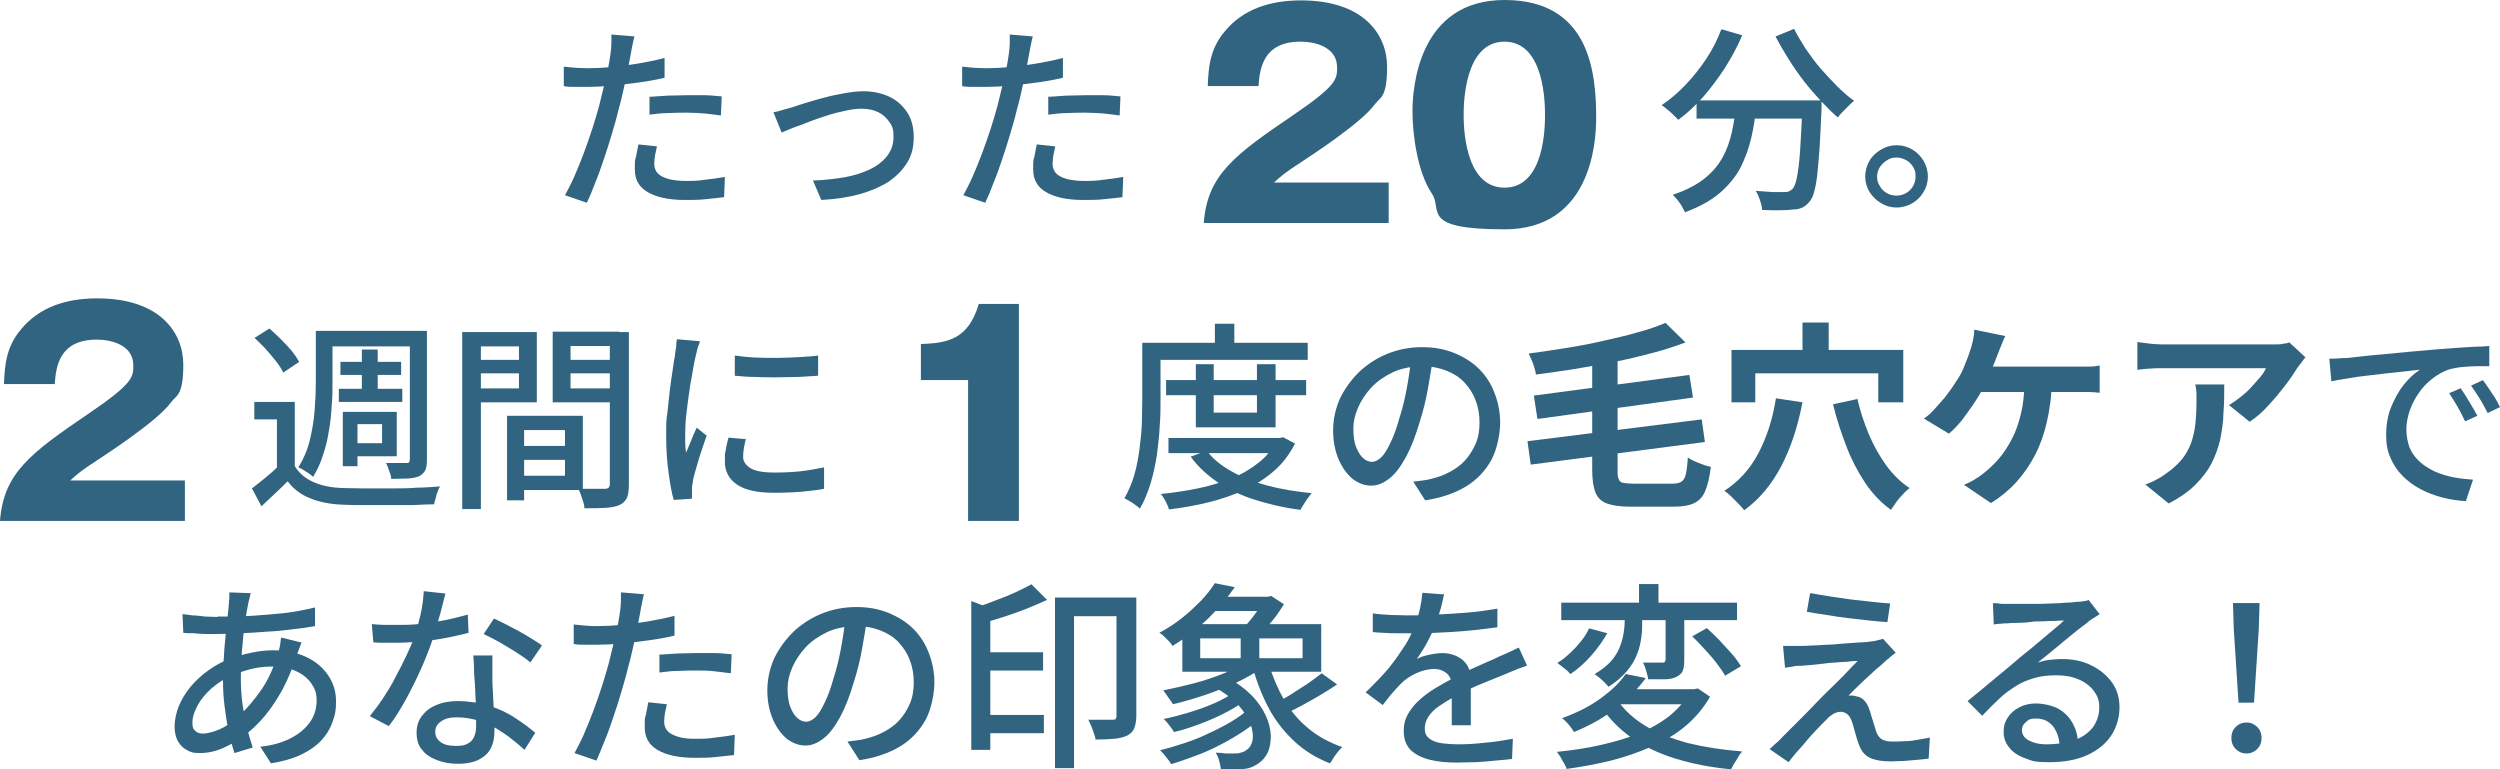 <?xml version="1.0" encoding="UTF-8"?>
<svg id="uuid-02e5dc7d-c92b-4371-be82-b2b6d2fe91fe" data-name="レイヤー 1" xmlns="http://www.w3.org/2000/svg" xmlns:xlink="http://www.w3.org/1999/xlink" viewBox="0 0 630.1 193.9" width="630.1" height="193.9">
  <defs>
    <style>
      .uuid-d7453e45-3bce-4052-9c96-ff27ddde5572 {
        filter: url(#uuid-4380f5a2-3deb-4968-bc46-e2c66252b51a);
      }

      .uuid-259ce882-95b4-4a27-9adb-8806d88144ea {
        fill: #306480;
      }
    </style>
    <filter id="uuid-4380f5a2-3deb-4968-bc46-e2c66252b51a" data-name="drop-shadow-1" x="-15.1" y="-15.1" width="660.2" height="224.2" filterUnits="userSpaceOnUse">
      <feOffset dx="0" dy="0"/>
      <feGaussianBlur result="uuid-9335e4aa-5952-42d7-a3a0-67b197276d5d" stdDeviation="5"/>
      <feFlood flood-color="#fff" flood-opacity="1"/>
      <feComposite in2="uuid-9335e4aa-5952-42d7-a3a0-67b197276d5d" operator="in"/>
      <feComposite in="SourceGraphic"/>
    </filter>
  </defs>
  <g class="uuid-d7453e45-3bce-4052-9c96-ff27ddde5572">
    <path class="uuid-259ce882-95b4-4a27-9adb-8806d88144ea" d="M148,17.2c1.9,0,4-.1,6.2-.3,2.2-.2,4.4-.5,6.7-.9,2.3-.4,4.4-.8,6.6-1.4v5c-2.1.5-4.3.9-6.6,1.2-2.3.3-4.6.6-6.8.8-2.2.2-4.2.3-6.1.3s-2.2,0-3.1,0c-1,0-1.9,0-2.8-.2v-4.9c1.1.1,2.2.2,3.2.3,1,0,1.9.1,2.8.1ZM159.9,9.2c-.2.6-.3,1.3-.5,2.2-.2.9-.3,1.6-.4,2.1-.2,1.2-.5,2.6-.8,4.2-.3,1.6-.7,3.3-1.1,5.1-.4,1.8-.8,3.5-1.3,5.2-.4,1.8-1,3.7-1.6,5.8-.6,2.1-1.3,4.2-2,6.3-.7,2.1-1.4,4.1-2.2,6-.7,1.9-1.4,3.6-2.1,5l-5.5-1.9c.7-1.3,1.5-2.8,2.3-4.6.8-1.8,1.6-3.8,2.4-5.9.8-2.1,1.5-4.2,2.2-6.3.7-2.1,1.2-4,1.7-5.7.3-1.2.6-2.4.9-3.7.3-1.3.6-2.5.9-3.7.3-1.2.5-2.3.7-3.4.2-1.1.3-1.9.4-2.6.1-.8.2-1.6.2-2.5,0-.8,0-1.5,0-2.1l6,.5ZM165.6,36.8c-.2.8-.3,1.5-.5,2.3-.1.8-.2,1.4-.2,2.1s.1,1.1.3,1.6c.2.5.6,1,1.2,1.4s1.3.7,2.4,1c1,.2,2.3.4,3.9.4s3.3,0,5-.3c1.7-.2,3.4-.4,5-.7l-.2,5.1c-1.4.2-2.9.3-4.6.5-1.7.2-3.4.2-5.3.2-4.1,0-7.2-.7-9.4-2s-3.2-3.2-3.2-5.7,0-2.1.3-3.2c.2-1.1.4-2.1.6-3.1l4.7.5ZM163.8,24.4c1.4-.1,2.9-.2,4.5-.3,1.6,0,3.3-.1,4.9-.1s3,0,4.4,0c1.5,0,2.9.2,4.3.3l-.2,4.8c-1.3-.2-2.6-.3-4.1-.5-1.5-.1-2.9-.2-4.4-.2s-3.2,0-4.8.1c-1.6,0-3.1.2-4.7.4v-4.7Z"/>
    <path class="uuid-259ce882-95b4-4a27-9adb-8806d88144ea" d="M194.9,28.3c.7-.1,1.5-.3,2.4-.6.9-.2,1.7-.5,2.5-.7.9-.3,2-.7,3.4-1.1,1.4-.4,2.9-.9,4.6-1.3,1.7-.5,3.4-.8,5-1.1,1.7-.3,3.3-.5,4.8-.5,2.5,0,4.7.5,6.6,1.4,1.9.9,3.4,2.3,4.5,4,1.1,1.7,1.6,3.8,1.6,6.2s-.5,4.5-1.6,6.3c-1.1,1.8-2.6,3.4-4.6,4.8-2,1.3-4.5,2.4-7.3,3.2-2.9.8-6.1,1.3-9.8,1.5l-2.1-4.9c2.8-.1,5.4-.4,7.8-.8,2.4-.4,4.6-1.1,6.5-2,1.9-.9,3.3-2,4.4-3.4,1.1-1.4,1.6-3,1.6-4.9s-.3-2.6-1-3.6c-.7-1-1.6-1.9-2.8-2.5s-2.6-.9-4.2-.9-2.6.2-4.1.5-3.1.7-4.6,1.2c-1.6.5-3.1,1-4.6,1.6-1.5.6-2.8,1.1-4,1.5-1.2.5-2.2.9-2.9,1.2l-2.1-5.2Z"/>
    <path class="uuid-259ce882-95b4-4a27-9adb-8806d88144ea" d="M248.4,17.2c1.9,0,4-.1,6.2-.3,2.2-.2,4.4-.5,6.7-.9,2.3-.4,4.4-.8,6.6-1.4v5c-2.1.5-4.3.9-6.6,1.2-2.3.3-4.6.6-6.8.8-2.2.2-4.2.3-6.1.3s-2.2,0-3.1,0c-1,0-1.9,0-2.8-.2v-4.9c1.1.1,2.2.2,3.2.3,1,0,1.9.1,2.8.1ZM260.3,9.2c-.2.6-.3,1.3-.5,2.2-.2.9-.3,1.6-.4,2.1-.2,1.2-.5,2.6-.8,4.2-.3,1.6-.7,3.3-1.1,5.1-.4,1.8-.8,3.5-1.3,5.2-.4,1.8-1,3.7-1.6,5.8-.6,2.1-1.3,4.2-2,6.3-.7,2.1-1.4,4.1-2.2,6-.7,1.9-1.4,3.6-2.1,5l-5.5-1.9c.7-1.3,1.5-2.8,2.3-4.6.8-1.8,1.6-3.8,2.4-5.9.8-2.1,1.5-4.2,2.2-6.3.7-2.1,1.2-4,1.7-5.7.3-1.2.6-2.4.9-3.7.3-1.3.6-2.5.9-3.7.3-1.2.5-2.3.7-3.4.2-1.1.3-1.9.4-2.6.1-.8.2-1.6.2-2.5,0-.8,0-1.5,0-2.1l6,.5ZM266,36.8c-.2.8-.3,1.5-.5,2.3-.1.8-.2,1.4-.2,2.1s.1,1.1.3,1.6c.2.5.6,1,1.2,1.4s1.3.7,2.4,1c1,.2,2.3.4,3.9.4s3.3,0,5-.3c1.7-.2,3.4-.4,5-.7l-.2,5.1c-1.4.2-2.9.3-4.6.5-1.7.2-3.4.2-5.3.2-4.1,0-7.2-.7-9.4-2s-3.2-3.2-3.2-5.7,0-2.1.3-3.2c.2-1.1.4-2.1.6-3.1l4.7.5ZM264.3,24.4c1.4-.1,2.9-.2,4.5-.3,1.6,0,3.3-.1,4.9-.1s3,0,4.4,0c1.5,0,2.9.2,4.3.3l-.2,4.8c-1.3-.2-2.6-.3-4.1-.5-1.5-.1-2.9-.2-4.4-.2s-3.2,0-4.8.1c-1.6,0-3.1.2-4.7.4v-4.7Z"/>
    <path class="uuid-259ce882-95b4-4a27-9adb-8806d88144ea" d="M350,56.2h-46.6c.9-12.1,7.7-17.1,22.4-27.1,11.2-7.6,11.2-9.2,11.2-12.1,0-5.2-5.6-6.5-9.2-6.5-9.4,0-10.3,6.7-10.6,11.2h-12.8c.2-4.4.4-9.2,4.3-13.8,4.6-5.6,11.4-7.8,19.2-7.8,15.9,0,21.7,8.7,21.7,16.7s-1.8,7.7-3.1,9.5c-3.5,4.9-17.6,13.9-18.3,14.4-4.5,2.9-5.2,3.6-7.1,5.3h28.9v10.3Z"/>
    <path class="uuid-259ce882-95b4-4a27-9adb-8806d88144ea" d="M402.3,29.8c0,6.7-1.6,28-23.1,28s-15.5-4.9-18.3-9c-3.6-5.3-4.9-14.8-4.9-20.8s1.6-28,23.2-28,23.1,18.5,23.1,29.8ZM368.9,28.9c0,2.3,0,18.4,10.3,18.4s10.2-16,10.2-18.4,0-18.4-10.2-18.4-10.3,15.9-10.3,18.4Z"/>
    <path class="uuid-259ce882-95b4-4a27-9adb-8806d88144ea" d="M434,7.4l5.1,1.5c-1.2,2.9-2.7,5.6-4.4,8.3-1.7,2.6-3.5,5-5.5,7.3-2,2.2-4,4.1-6.2,5.7-.3-.3-.7-.7-1.2-1.2-.5-.5-1-1-1.6-1.4-.5-.5-1-.8-1.4-1.1,2.1-1.4,4.1-3.1,6-5.1s3.6-4.1,5.2-6.5,2.8-4.8,3.8-7.4ZM437.5,26.6h5.2c-.3,2.8-.7,5.5-1.3,8.1-.6,2.6-1.5,5.1-2.7,7.5-1.2,2.3-3,4.5-5.2,6.4-2.2,1.9-5.1,3.5-8.8,4.9-.2-.4-.5-.9-.8-1.5-.3-.5-.7-1.1-1.1-1.6-.4-.5-.8-.9-1.2-1.3,3.3-1.1,6-2.5,8-4.1,2-1.6,3.5-3.4,4.6-5.4,1.1-2,1.8-4.1,2.3-6.3.5-2.2.8-4.5,1-6.8ZM427.6,25.3h28v4.6h-28v-4.6ZM454.1,25.3h5c0,.6,0,1,0,1.4s0,.6,0,.8c-.2,3.8-.3,7.1-.5,9.9-.2,2.7-.4,5-.6,6.8-.2,1.8-.5,3.2-.8,4.3-.3,1.1-.7,1.8-1.1,2.3-.6.7-1.2,1.2-1.8,1.5-.7.3-1.4.5-2.4.5-.8.1-2,.2-3.4.2s-2.9,0-4.4-.1c0-.7-.2-1.5-.5-2.4-.3-.9-.6-1.7-1.1-2.4,1.5.1,3,.2,4.3.3,1.3,0,2.3,0,2.9,0s.9,0,1.2-.2c.3-.1.6-.3.9-.6.4-.4.8-1.4,1.1-2.9.3-1.5.6-3.8.8-6.8.2-3,.4-6.9.6-11.7v-.9ZM452.2,7.3c.8,1.6,1.8,3.3,2.9,5,1.2,1.7,2.4,3.4,3.8,5,1.4,1.6,2.8,3.1,4.2,4.5,1.4,1.4,2.8,2.6,4.2,3.6-.4.3-.9.8-1.4,1.3-.5.5-1,1-1.5,1.5-.5.5-.9,1-1.2,1.4-1.4-1.2-2.8-2.6-4.2-4.1-1.5-1.6-2.9-3.2-4.3-5s-2.7-3.7-3.9-5.6c-1.2-1.9-2.3-3.8-3.3-5.7l4.6-1.9Z"/>
    <path class="uuid-259ce882-95b4-4a27-9adb-8806d88144ea" d="M478,36.6c1.5,0,2.8.4,4,1.1,1.2.7,2.1,1.7,2.8,2.8.7,1.2,1.1,2.5,1.1,4s-.4,2.8-1.1,3.9c-.7,1.2-1.6,2.1-2.8,2.8-1.2.7-2.5,1.1-4,1.1s-2.8-.4-3.9-1.1c-1.2-.7-2.1-1.6-2.9-2.8-.7-1.2-1.1-2.5-1.1-3.9s.4-2.8,1.1-4c.7-1.2,1.7-2.1,2.9-2.8,1.2-.7,2.5-1.1,3.9-1.1ZM478,49.3c1.3,0,2.5-.5,3.4-1.4.9-.9,1.4-2.1,1.4-3.4s-.2-1.7-.6-2.4c-.4-.7-1-1.3-1.7-1.7-.7-.4-1.6-.7-2.5-.7s-1.7.2-2.4.7c-.7.4-1.3,1-1.8,1.7-.4.7-.7,1.5-.7,2.4s.2,1.7.7,2.4c.4.8,1,1.3,1.8,1.8.7.4,1.5.6,2.4.6Z"/>
    <path class="uuid-259ce882-95b4-4a27-9adb-8806d88144ea" d="M46.6,131.3H0c.9-12.1,7.7-17.1,22.4-27.1,11.2-7.6,11.2-9.2,11.2-12.1,0-5.2-5.6-6.5-9.2-6.5-9.4,0-10.3,6.7-10.6,11.2H1c.2-4.4.4-9.2,4.3-13.8,4.6-5.6,11.4-7.8,19.2-7.8,15.9,0,21.7,8.7,21.7,16.7s-1.8,7.7-3.1,9.5c-3.5,4.9-17.6,13.9-18.3,14.4-4.5,2.9-5.2,3.6-7.1,5.3h28.9v10.3Z"/>
    <path class="uuid-259ce882-95b4-4a27-9adb-8806d88144ea" d="M74.3,117.5c1.1,1.8,2.7,3.1,4.7,4,2,.9,4.4,1.4,7.3,1.5,1.5,0,3.3.1,5.4.1,2.1,0,4.3,0,6.7,0,2.3,0,4.6,0,6.8-.2,2.2,0,4.1-.2,5.7-.3-.2.3-.4.8-.6,1.3-.2.5-.4,1.1-.5,1.7-.2.6-.3,1.1-.4,1.5-1.5,0-3.3.1-5.3.2-2,0-4.1,0-6.3,0-2.2,0-4.2,0-6.2,0-2,0-3.7,0-5.2-.1-3.2-.1-6-.7-8.2-1.6-2.3-.9-4.2-2.3-5.7-4.3-1,1-2.1,2.1-3.2,3.1s-2.2,2.1-3.4,3.2l-2.4-4.5c1-.8,2.2-1.7,3.4-2.7,1.2-1,2.4-2,3.4-3.1h4ZM64.1,85.2l3.8-2.4c.9.8,1.9,1.7,2.9,2.7,1,1,1.9,2,2.7,2.9.8,1,1.4,1.9,1.9,2.8l-4,2.7c-.4-.8-1-1.8-1.8-2.8-.8-1-1.6-2-2.6-3.1s-1.9-1.9-2.8-2.8ZM74.3,101.3v18.1h-4.5v-13.7h-5.7v-4.4h10.2ZM79.5,83.4h4.3v13c0,1.8,0,3.7-.2,5.8-.1,2.1-.3,4.2-.7,6.3-.3,2.1-.8,4.2-1.5,6.2-.6,2-1.5,3.9-2.5,5.5-.3-.3-.6-.6-1.1-.9-.5-.3-.9-.6-1.4-.9-.5-.3-.9-.5-1.2-.6,1.3-2.1,2.3-4.4,2.9-6.9.6-2.5,1-5,1.2-7.5.2-2.5.3-4.9.3-7v-13ZM82.1,83.4h23.2v3.9h-23.2v-3.9ZM85.4,98h16v3.3h-16v-3.3ZM85.8,91.2h15.3v3.3h-15.3v-3.3ZM86.4,103.8h3.7v13.7h-3.7v-13.7ZM88.3,103.8h11.7v11.2h-11.7v-3.3h8v-4.8h-8v-3.2ZM91.2,88.1h4v11.8h-4v-11.8ZM103.2,83.4h4.4v32.5c0,1.1-.1,2-.4,2.6-.3.6-.8,1.1-1.5,1.5-.7.3-1.6.5-2.8.6-1.2,0-2.6.1-4.3.1,0-.6-.2-1.2-.5-2-.3-.8-.5-1.5-.8-2,1.1,0,2.2,0,3.2,0,1,0,1.6,0,1.9,0,.3,0,.6,0,.7-.2.1-.1.2-.4.2-.7v-32.4Z"/>
    <path class="uuid-259ce882-95b4-4a27-9adb-8806d88144ea" d="M116.5,83.7h4.7v44.6h-4.7v-44.6ZM118.9,90.7h13.4v3.4h-13.4v-3.4ZM119.3,83.7h16v17.7h-16v-3.5h11.5v-10.6h-11.5v-3.5ZM127.8,104.8h4.3v21.3h-4.3v-21.3ZM129.8,104.8h17.1v18.7h-17.1v-3.6h12.6v-11.5h-12.6v-3.6ZM130,112.4h14.6v3.5h-14.6v-3.5ZM156.1,83.7v3.5h-12.3v10.7h12.3v3.5h-16.8v-17.8h16.8ZM142.1,90.7h13.5v3.4h-13.5v-3.4ZM153.7,83.7h4.8v38.6c0,1.4-.2,2.5-.5,3.2-.4.8-1,1.4-1.9,1.8-.9.4-2.1.6-3.5.7s-3.2.1-5.3.1c0-.5-.1-1-.3-1.6-.2-.6-.4-1.2-.6-1.8-.2-.6-.4-1.1-.7-1.5.9,0,1.9,0,2.8,0h4c.4,0,.7-.1.9-.3s.3-.5.3-.9v-38.6Z"/>
    <path class="uuid-259ce882-95b4-4a27-9adb-8806d88144ea" d="M176.4,86c0,.3-.2.7-.4,1.2-.2.5-.3,1-.4,1.5-.1.5-.2.9-.3,1.2-.2.8-.4,1.8-.6,3-.2,1.2-.4,2.5-.7,3.9-.2,1.4-.4,2.8-.6,4.2-.2,1.4-.3,2.8-.5,4.1-.1,1.3-.2,2.6-.2,3.7s0,1.7,0,2.6c0,.9.1,1.8.2,2.7.3-.7.6-1.4.9-2.1.3-.8.6-1.5.9-2.2.3-.7.6-1.4.9-2l2.5,2c-.4,1.2-.9,2.6-1.4,4.1-.5,1.5-.9,2.9-1.3,4.3-.4,1.4-.7,2.5-.8,3.3,0,.3-.1.7-.2,1.2,0,.5,0,.8,0,1.1,0,.2,0,.5,0,.9,0,.4,0,.7,0,1l-4.6.3c-.5-1.7-.9-4-1.3-6.9-.4-2.8-.6-6-.6-9.3s0-3.8.3-5.7c.2-1.9.4-3.8.6-5.6.2-1.8.5-3.5.7-5s.4-2.8.6-3.8c0-.6.2-1.3.3-2.1,0-.7.1-1.4.2-2.1l5.6.5ZM188,110.5c-.2.9-.4,1.7-.5,2.4-.1.7-.2,1.4-.2,2.1s.1,1.1.4,1.6c.3.5.7.9,1.3,1.3.6.4,1.4.7,2.4.9,1,.2,2.3.3,3.8.3,2.3,0,4.4-.1,6.4-.3,2-.2,4-.6,6.1-1v5.4c-1.5.3-3.3.5-5.4.7-2.1.2-4.5.3-7.2.3-4.3,0-7.4-.7-9.4-2.1s-3-3.3-3-5.7,0-1.8.2-2.8c.1-1,.4-2.1.7-3.3l4.5.4ZM185.1,89.6c1.5.2,3.1.4,5,.5,1.9.1,3.8.1,5.7.1,2,0,3.9-.1,5.7-.2s3.4-.2,4.7-.4v5.1c-1.4.1-3.1.2-4.9.3-1.8,0-3.7.1-5.6.1s-3.8,0-5.6-.1c-1.8,0-3.5-.2-4.9-.3v-5.1Z"/>
    <path class="uuid-259ce882-95b4-4a27-9adb-8806d88144ea" d="M244,95.8h-11.9v-9.1c7.1-.2,12-1.4,14.6-10.1h10.1v54.7h-12.8v-35.5Z"/>
    <path class="uuid-259ce882-95b4-4a27-9adb-8806d88144ea" d="M287.9,86.4h4.6v14.4c0,2,0,4.2-.2,6.5-.1,2.4-.4,4.8-.7,7.3-.4,2.5-.9,4.9-1.6,7.2-.7,2.3-1.6,4.5-2.7,6.4-.3-.3-.6-.6-1.1-.9-.5-.4-1-.7-1.5-1-.5-.3-.9-.5-1.3-.7,1-1.8,1.9-3.8,2.5-5.9.6-2.1,1-4.3,1.3-6.5.3-2.2.5-4.4.6-6.6,0-2.1.1-4.1.1-5.9v-14.4ZM290.2,86.4h39.4v4.3h-39.4v-4.3ZM321.5,110.4h1l.9-.2,3,1.6c-1.4,2.7-3.1,5-5.3,6.9-2.2,1.9-4.7,3.5-7.5,4.8-2.8,1.3-5.8,2.3-9,3.1-3.2.8-6.6,1.4-10,1.8-.1-.6-.4-1.2-.8-2-.4-.8-.8-1.4-1.2-1.9,3.2-.3,6.3-.8,9.3-1.4,3-.6,5.8-1.5,8.4-2.5s4.9-2.4,6.8-3.9c2-1.5,3.5-3.4,4.5-5.5v-.7ZM293.9,95.8h35.3v3.8h-35.3v-3.8ZM294.5,110.4h28.3v3.8h-28.3v-3.8ZM304.1,113.5c1.5,2.1,3.6,3.8,6.3,5.3,2.6,1.5,5.7,2.7,9.1,3.6,3.4.9,7.1,1.5,11.1,1.9-.3.3-.6.8-1,1.3-.4.5-.7,1-1,1.5s-.6.9-.8,1.4c-4.1-.5-7.9-1.4-11.4-2.5s-6.7-2.6-9.4-4.4-5.1-4-6.9-6.5l4.1-1.5ZM301.4,91.8h4.5v12.2h10.9v-12.2h4.7v15.9h-20.1v-15.9ZM306.2,81.6h4.9v7.2h-4.9v-7.2Z"/>
    <path class="uuid-259ce882-95b4-4a27-9adb-8806d88144ea" d="M361.2,89.7c-.3,2.6-.8,5.3-1.3,8.2s-1.2,5.7-2.1,8.5c-1,3.4-2.1,6.3-3.4,8.7s-2.6,4.2-4.1,5.4-3,1.9-4.7,1.9-3.2-.6-4.7-1.7c-1.4-1.2-2.6-2.8-3.5-4.9-.9-2.1-1.4-4.5-1.4-7.3s.6-5.5,1.7-8c1.2-2.5,2.8-4.7,4.8-6.7,2-1.9,4.4-3.5,7.1-4.6s5.6-1.7,8.8-1.7,5.7.5,8.2,1.5c2.4,1,4.5,2.3,6.2,4,1.7,1.7,3,3.7,3.9,6.1.9,2.3,1.4,4.8,1.4,7.4s-.7,6.6-2.2,9.4c-1.5,2.7-3.6,5-6.4,6.7-2.8,1.7-6.3,2.9-10.3,3.5l-3-4.7c.9-.1,1.7-.2,2.4-.3.7-.1,1.4-.2,2.1-.4,1.6-.4,3.1-.9,4.6-1.7,1.5-.8,2.8-1.7,3.9-2.9,1.1-1.2,2-2.6,2.7-4.2.7-1.6,1-3.4,1-5.4s-.3-3.9-1-5.6c-.6-1.7-1.6-3.2-2.8-4.5-1.2-1.3-2.8-2.3-4.6-3-1.8-.7-3.8-1.1-6.1-1.1s-5.2.5-7.3,1.5c-2.1,1-4,2.3-5.4,3.8-1.5,1.6-2.6,3.3-3.4,5.1-.8,1.8-1.2,3.6-1.2,5.3s.2,3.5.7,4.7,1.1,2.2,1.8,2.8,1.4.9,2.2.9,1.5-.4,2.3-1.1c.8-.8,1.5-1.9,2.3-3.6.8-1.6,1.6-3.7,2.3-6.3.8-2.4,1.4-5,1.9-7.7.5-2.7.9-5.4,1.1-8h5.4Z"/>
    <path class="uuid-259ce882-95b4-4a27-9adb-8806d88144ea" d="M385,111.2l43.9-5.5.8,5.7-43.9,5.7-.8-5.8ZM419.8,81.4l5,4.9c-2.6,1-5.4,1.9-8.5,2.7-3,.8-6.2,1.6-9.5,2.2-3.3.7-6.6,1.2-9.9,1.8-3.3.5-6.6,1-9.8,1.4,0-.5-.2-1.1-.4-1.8-.2-.7-.4-1.3-.7-1.9-.3-.6-.5-1.2-.7-1.6,3.1-.4,6.3-.9,9.5-1.4,3.2-.5,6.3-1.1,9.3-1.8,3-.7,5.9-1.3,8.5-2.1,2.7-.7,5-1.5,7.1-2.4ZM386.6,99.7l39.2-5.2.9,5.7-39.2,5.4-.9-5.8ZM401.4,90.2h6.3v28.4c0,1,0,1.7.3,2.2.2.5.5.8,1.1.9.6.1,1.4.2,2.5.2h10c1,0,1.7-.2,2.2-.5s.9-1,1.1-1.9c.2-.9.4-2.3.5-4.2.7.5,1.7,1,2.8,1.4,1.2.5,2.2.8,3,1-.3,2.5-.8,4.6-1.4,6-.6,1.5-1.5,2.5-2.8,3.1-1.2.6-2.9.9-5.1.9h-11.1c-2.5,0-4.4-.3-5.8-.8s-2.4-1.5-2.9-2.8-.8-3.2-.8-5.6v-28.4Z"/>
    <path class="uuid-259ce882-95b4-4a27-9adb-8806d88144ea" d="M447.7,100.4l6.6,1c-1.2,6.1-2.9,11.4-5.3,16-2.4,4.6-5.5,8.4-9.4,11.2-.3-.4-.8-1-1.4-1.6-.6-.6-1.2-1.2-1.9-1.9-.6-.6-1.2-1.1-1.7-1.4,3.6-2.3,6.5-5.5,8.6-9.5,2.1-4,3.6-8.6,4.4-13.8ZM436.3,88.2h43.4v13.2h-6.3v-7.3h-31v7.3h-6v-13.2ZM454.3,81.3h6.6v10h-6.6v-10ZM468.1,100.4c.7,3.1,1.7,6.1,2.9,9,1.2,2.9,2.7,5.5,4.4,7.9,1.7,2.3,3.7,4.3,5.9,5.7-.5.4-1.1.9-1.7,1.6-.6.6-1.2,1.3-1.7,2-.5.7-.9,1.3-1.3,1.9-2.5-1.8-4.7-4.1-6.5-6.8-1.8-2.7-3.4-5.7-4.7-9.1-1.3-3.4-2.5-6.9-3.4-10.7l6-1.3Z"/>
    <path class="uuid-259ce882-95b4-4a27-9adb-8806d88144ea" d="M505.4,84.7c-.3.6-.6,1.3-.9,2.1-.3.8-.6,1.4-.8,2-.3.8-.7,1.8-1.1,2.8-.4,1-.9,2.1-1.3,3.1-.5,1.1-.9,2-1.4,2.9-.6,1.3-1.4,2.6-2.4,4.1-1,1.5-2,2.8-3,4.2-1.1,1.3-2.2,2.5-3.3,3.4l-6.3-3.8c.9-.6,1.8-1.4,2.6-2.3.8-.9,1.6-1.8,2.4-2.7.8-.9,1.4-1.9,2.1-2.8.6-.9,1.2-1.8,1.7-2.6.7-1.1,1.2-2.3,1.7-3.6.5-1.2.9-2.3,1.2-3.3.3-.8.5-1.7.7-2.6.2-.9.3-1.8.3-2.5l7.8,1.6ZM517.1,96.1c0,3.7-.5,7.1-1.2,10.2s-1.7,5.9-3,8.4c-1.3,2.5-2.9,4.8-4.7,6.8s-4,3.8-6.4,5.3l-6.8-4.6c.9-.4,1.8-.8,2.6-1.3.8-.5,1.6-1,2.2-1.5,1.4-1.1,2.8-2.4,4-3.8,1.2-1.4,2.3-3.1,3.3-5,1-1.9,1.7-4,2.3-6.5s.8-5.1.9-8.2h6.9ZM497.5,92.4h26.5c.7,0,1.5,0,2.5,0,1,0,1.9-.1,2.7-.3v6.9c-.9-.1-1.9-.2-2.9-.2-1,0-1.8,0-2.3,0h-27.1l.6-6.3Z"/>
    <path class="uuid-259ce882-95b4-4a27-9adb-8806d88144ea" d="M581.1,90c-.3.3-.6.8-1,1.3-.4.5-.7,1-1,1.3-.8,1.3-1.8,2.8-3.1,4.5-1.3,1.7-2.7,3.4-4.2,5-1.5,1.7-3.1,3.1-4.8,4.2l-5.2-4.2c1-.6,2-1.3,3-2.1,1-.8,1.9-1.6,2.7-2.5.8-.9,1.5-1.7,2.2-2.5s1.1-1.5,1.4-2.2h-26.2c-1,0-2,0-3,.1-.9,0-2,.2-3.2.3v-7c1,.1,2,.3,3,.4,1,.1,2.1.2,3.1.2h27.1c.5,0,1,0,1.7,0,.7,0,1.3,0,2-.2.7,0,1.1-.2,1.4-.3l4,3.7ZM560.6,96.8c0,2.5,0,4.9-.2,7.2,0,2.3-.4,4.5-.8,6.7-.5,2.1-1.2,4.1-2.2,6.1-1,1.9-2.4,3.7-4.1,5.4s-4,3.3-6.7,4.7l-5.9-4.8c.8-.3,1.7-.6,2.6-1.1.9-.5,1.8-1,2.7-1.7,1.6-1.1,2.9-2.3,3.9-3.5,1-1.2,1.7-2.6,2.3-4,.5-1.5.9-3,1.1-4.8.2-1.7.3-3.6.3-5.6s0-1.5,0-2.2c0-.7-.1-1.5-.3-2.3h7.3Z"/>
    <path class="uuid-259ce882-95b4-4a27-9adb-8806d88144ea" d="M587.1,90.4c1,0,1.9,0,2.7-.1s1.5,0,2-.1c.9-.1,2.1-.2,3.6-.4,1.5-.2,3.3-.3,5.2-.5s4-.4,6.2-.6c2.2-.2,4.5-.4,6.8-.6,1.8-.1,3.5-.3,5.2-.4,1.7-.1,3.3-.2,4.7-.3,1.5,0,2.8-.1,3.9-.2v5.1c-.9,0-2,0-3.2,0-1.2,0-2.4.1-3.5.2-1.2.1-2.2.3-3.1.5-1.6.5-3.1,1.3-4.5,2.4-1.4,1.1-2.6,2.3-3.5,3.7-1,1.4-1.7,2.9-2.3,4.5-.5,1.6-.8,3.1-.8,4.6s.3,3.4.9,4.8,1.5,2.5,2.6,3.5c1.1,1,2.4,1.7,3.8,2.4,1.4.6,3,1.1,4.6,1.4,1.6.3,3.3.5,4.9.6l-1.8,5.4c-2-.1-3.9-.4-5.9-.9-1.9-.5-3.8-1.2-5.5-2.1s-3.2-2-4.5-3.3c-1.3-1.3-2.4-2.9-3.1-4.6-.8-1.7-1.1-3.7-1.1-5.9s.4-4.9,1.3-7c.9-2.1,1.9-4,3.2-5.6,1.3-1.6,2.6-2.8,4-3.7-1,.1-2.2.2-3.7.4-1.5.2-3.1.3-4.7.5-1.7.2-3.4.4-5.1.6-1.7.2-3.3.4-4.8.7-1.5.2-2.9.5-4,.7l-.5-5.5ZM620.2,97.9c.4.6.9,1.3,1.4,2.1.5.8,1,1.7,1.5,2.5s.9,1.6,1.3,2.3l-3.1,1.4c-.6-1.3-1.2-2.5-1.9-3.7-.7-1.2-1.4-2.3-2.1-3.4l3-1.3ZM625.8,95.8c.4.6.9,1.2,1.4,2,.5.8,1.1,1.6,1.6,2.4.5.8.9,1.6,1.3,2.4l-3.1,1.5c-.7-1.3-1.3-2.5-2-3.6-.7-1.1-1.4-2.2-2.2-3.3l3-1.4Z"/>
    <path class="uuid-259ce882-95b4-4a27-9adb-8806d88144ea" d="M76,161.9c-.1.3-.2.6-.4,1.1-.2.4-.3.9-.5,1.3-.2.4-.3.8-.4,1.1-1,3.1-2.2,5.9-3.5,8.4-1.4,2.5-2.9,4.8-4.5,6.7s-3.3,3.5-5,4.8c-1.6,1.2-3.4,2.3-5.4,3.2s-4,1.3-5.9,1.3-2.2-.2-3.2-.7-1.7-1.2-2.3-2.2c-.6-1-.9-2.3-.9-3.8s.4-3.5,1.1-5.2,1.7-3.3,3-4.9c1.3-1.5,2.8-2.9,4.5-4.1s3.5-2.2,5.4-2.9c1.7-.6,3.5-1.1,5.4-1.5,1.9-.4,3.8-.6,5.5-.6,3.2,0,6,.6,8.3,1.7,2.4,1.1,4.2,2.7,5.5,4.6,1.3,1.9,2,4.1,2,6.6s-.3,3.5-.9,5.2-1.5,3.2-2.8,4.6c-1.3,1.4-3,2.6-5.1,3.6-2.1,1-4.6,1.7-7.6,2.2l-2.7-4.2c3.1-.3,5.7-1.1,7.8-2.2,2.1-1.1,3.7-2.5,4.8-4.1,1.1-1.6,1.6-3.4,1.6-5.3s-.4-3-1.3-4.3c-.9-1.3-2.1-2.3-3.8-3.1-1.7-.8-3.7-1.2-6.1-1.2s-4.2.3-6,.8c-1.8.5-3.3,1.1-4.5,1.6-1.8.8-3.4,1.9-4.9,3.2-1.4,1.3-2.6,2.7-3.4,4.2s-1.3,2.9-1.3,4.3.2,1.6.7,2.1,1.1.7,2,.7,2.6-.4,4.2-1.1c1.6-.7,3.1-1.8,4.7-3.3,2.1-1.8,4-4.1,5.8-6.7,1.8-2.6,3.2-5.8,4.3-9.6.1-.3.2-.7.3-1.1,0-.4.2-.9.2-1.3,0-.5.1-.8.2-1.1l4.9,1.2ZM54.8,155.4c3,0,6,0,8.8-.2s5.6-.4,8.2-.7c2.6-.3,5.1-.8,7.6-1.4v4.7c-1.7.3-3.6.6-5.7.8-2.1.3-4.2.5-6.4.6-2.2.2-4.4.3-6.6.4-2.2.1-4.2.2-6.1.2s-1.7,0-2.7,0c-1,0-2.1-.1-3.1-.2-1,0-1.9,0-2.6-.1l-.2-4.7c.6,0,1.4.2,2.5.3,1.1,0,2.2.2,3.3.3,1.1,0,2.1.1,3,.1ZM63.2,149.5c-.1.4-.2.8-.3,1.2-.1.4-.2.8-.3,1.2-.3,1.5-.6,3.2-.9,5.3-.3,2.1-.5,4.2-.7,6.6-.2,2.3-.3,4.6-.3,6.8s.1,4.6.4,6.7c.3,2.1.7,4.1,1.1,5.9s1,3.6,1.5,5.2l-4.6,1.4c-.5-1.5-1-3.3-1.4-5.3-.5-2-.8-4.2-1.1-6.5-.3-2.3-.4-4.6-.4-6.8s0-3.4.2-5.2c.1-1.8.2-3.5.4-5.2.2-1.7.3-3.3.5-4.8.2-1.5.3-2.8.4-4,0-.4.1-.9.1-1.4,0-.5,0-.9,0-1.3l5.2.2Z"/>
    <path class="uuid-259ce882-95b4-4a27-9adb-8806d88144ea" d="M112.3,149.4c-.2.8-.5,1.9-.8,3.2-.3,1.3-.7,2.6-1.1,4s-.8,2.8-1.2,4.1c-.8,2.4-1.8,5-3,7.7s-2.5,5.3-3.9,7.9c-1.4,2.5-2.8,4.8-4.3,6.7l-4.8-2.5c1.1-1.4,2.3-2.9,3.4-4.6,1.1-1.7,2.2-3.4,3.1-5.3,1-1.8,1.9-3.6,2.7-5.3.8-1.7,1.5-3.3,2-4.7.6-1.7,1.1-3.6,1.6-5.7.5-2.1.7-4.1.8-5.9l5.5.6ZM93.8,157.3c1,.1,2.1.2,3.2.2,1.1,0,2.2,0,3.2,0,1.9,0,3.9,0,6-.3,2-.2,4-.5,6-.9,2-.4,3.9-.9,5.7-1.4l.2,4.6c-1.5.4-3.3.8-5.3,1.2-2,.4-4,.7-6.2.9-2.1.2-4.3.4-6.4.4s-1.9,0-3,0c-1,0-2.1,0-3.1-.1l-.4-4.7ZM124.1,165c0,1,0,2,0,3s0,1.9,0,2.9c0,.8,0,1.8.1,3s.1,2.5.2,3.9c0,1.4.1,2.7.2,3.9s0,2.2,0,3c0,1.4-.3,2.7-.9,3.9-.6,1.2-1.6,2.1-2.9,2.8s-3.1,1.1-5.3,1.1-3.7-.3-5.3-.9c-1.6-.6-2.9-1.4-3.8-2.6-1-1.1-1.4-2.6-1.4-4.3s.4-3,1.3-4.2c.9-1.2,2.1-2.2,3.7-2.8,1.6-.7,3.4-1,5.5-1s5.5.4,7.9,1.2,4.6,1.8,6.5,3.1c1.9,1.2,3.6,2.5,5,3.7l-2.7,4.3c-1-.9-2-1.8-3.2-2.7-1.2-1-2.5-1.8-3.9-2.7-1.4-.8-3-1.5-4.6-2-1.7-.5-3.4-.8-5.3-.8s-3,.3-4,1c-1,.7-1.5,1.5-1.5,2.6s.4,1.9,1.3,2.6c.9.7,2.2,1,3.9,1s2.3-.2,3-.6c.8-.4,1.3-1,1.6-1.7.3-.7.5-1.6.5-2.5s0-2,0-3.5c0-1.5-.1-3.1-.2-4.8,0-1.7-.2-3.4-.3-5.1,0-1.7-.1-3.3-.2-4.6h4.9ZM133.6,166.9c-.9-.8-2.1-1.6-3.5-2.5-1.4-.9-2.8-1.7-4.3-2.6-1.5-.8-2.8-1.5-3.9-2l2.6-3.9c.9.4,1.9.9,3.1,1.5,1.1.6,2.3,1.2,3.4,1.8,1.1.6,2.2,1.3,3.2,1.9,1,.6,1.8,1.1,2.4,1.6l-2.9,4.2Z"/>
    <path class="uuid-259ce882-95b4-4a27-9adb-8806d88144ea" d="M150.5,157.8c1.9,0,4-.1,6.2-.3,2.2-.2,4.4-.5,6.7-.9s4.4-.8,6.6-1.4v5c-2.1.5-4.3.9-6.6,1.2s-4.6.6-6.8.8-4.2.3-6.1.3-2.2,0-3.1,0c-1,0-1.9,0-2.8-.2v-4.9c1.1.1,2.2.2,3.2.3s1.9.1,2.8.1ZM162.3,149.8c-.2.6-.3,1.3-.5,2.2-.2.9-.3,1.6-.4,2.1-.2,1.2-.5,2.6-.8,4.2-.3,1.6-.7,3.3-1.1,5.1-.4,1.8-.8,3.5-1.3,5.2-.4,1.8-1,3.7-1.6,5.8-.6,2.1-1.3,4.2-2,6.3-.7,2.1-1.4,4.1-2.2,6s-1.4,3.6-2.1,5l-5.5-1.9c.7-1.3,1.5-2.8,2.3-4.6.8-1.8,1.6-3.8,2.4-5.9.8-2.1,1.5-4.2,2.2-6.3.7-2.1,1.2-4,1.7-5.7.3-1.2.6-2.4.9-3.7.3-1.3.6-2.5.9-3.7.3-1.2.5-2.3.7-3.4.2-1.1.3-1.9.4-2.6.1-.8.2-1.6.2-2.5,0-.8,0-1.5,0-2.1l6,.5ZM168.1,177.4c-.2.8-.3,1.5-.5,2.3-.1.8-.2,1.4-.2,2.1s.1,1.1.3,1.6c.2.5.6,1,1.2,1.4s1.3.7,2.4,1,2.3.4,3.9.4,3.3,0,5-.3c1.7-.2,3.4-.4,5-.7l-.2,5.1c-1.4.2-2.9.3-4.6.5-1.7.2-3.4.2-5.3.2-4.1,0-7.2-.7-9.4-2s-3.2-3.2-3.2-5.7,0-2.1.3-3.2c.2-1.1.4-2.1.6-3.1l4.7.5ZM166.3,165c1.4-.1,2.9-.2,4.5-.3,1.6,0,3.3-.1,4.9-.1s3,0,4.4,0c1.5,0,2.9.2,4.3.3l-.2,4.8c-1.3-.2-2.6-.3-4.1-.5s-2.9-.2-4.4-.2-3.2,0-4.8.1c-1.6,0-3.1.2-4.7.4v-4.7Z"/>
    <path class="uuid-259ce882-95b4-4a27-9adb-8806d88144ea" d="M218.6,155.2c-.3,2.6-.8,5.3-1.3,8.2-.5,2.9-1.2,5.7-2.1,8.5-1,3.4-2.1,6.3-3.4,8.7-1.3,2.4-2.6,4.2-4.1,5.4s-3,1.9-4.7,1.9-3.2-.6-4.7-1.7c-1.4-1.2-2.6-2.8-3.5-4.9-.9-2.1-1.4-4.5-1.4-7.3s.6-5.5,1.7-8c1.2-2.5,2.8-4.7,4.8-6.7,2-1.9,4.4-3.5,7.1-4.6,2.7-1.1,5.6-1.7,8.8-1.7s5.7.5,8.2,1.5c2.4,1,4.5,2.3,6.2,4,1.7,1.7,3,3.7,3.9,6.1.9,2.3,1.4,4.8,1.4,7.4s-.7,6.6-2.2,9.4c-1.5,2.7-3.6,5-6.4,6.7-2.8,1.7-6.3,2.9-10.3,3.5l-3-4.7c.9-.1,1.7-.2,2.4-.3.7-.1,1.4-.2,2.1-.4,1.6-.4,3.1-.9,4.6-1.7s2.8-1.7,3.9-2.9c1.1-1.2,2-2.6,2.7-4.2.7-1.6,1-3.4,1-5.4s-.3-3.9-1-5.6c-.6-1.7-1.6-3.2-2.8-4.5-1.2-1.3-2.8-2.3-4.6-3s-3.8-1.1-6.1-1.1-5.2.5-7.3,1.5c-2.1,1-4,2.3-5.4,3.8-1.5,1.6-2.6,3.3-3.4,5.1-.8,1.8-1.2,3.6-1.2,5.3s.2,3.5.7,4.7c.5,1.3,1.1,2.2,1.8,2.8.7.6,1.4.9,2.2.9s1.5-.4,2.3-1.1c.8-.8,1.5-1.9,2.3-3.6.8-1.6,1.6-3.7,2.3-6.3.8-2.4,1.4-5,1.9-7.7.5-2.7.9-5.4,1.1-8h5.4Z"/>
    <path class="uuid-259ce882-95b4-4a27-9adb-8806d88144ea" d="M244.8,151.5l4.8,1.8v35.7h-4.8v-37.5ZM259.9,147.2l4,4c-1.6.7-3.3,1.5-5.1,2.2-1.8.7-3.7,1.4-5.6,2-1.9.6-3.8,1.2-5.6,1.7-.1-.6-.4-1.2-.7-2-.3-.8-.6-1.4-1-2,1.7-.5,3.4-1.1,5.1-1.8,1.7-.6,3.4-1.3,4.9-2,1.5-.7,2.9-1.4,4-2ZM247.1,164.4h15.8v4.6h-15.8v-4.6ZM247.1,180.2h16v4.6h-16v-4.6ZM265.9,150.6h18.2v4.7h-13.4v38.3h-4.8v-43ZM281.6,150.6h4.8v29.8c0,1.2-.2,2.3-.5,3.1-.3.8-.9,1.4-1.8,1.9-.9.4-2,.7-3.3.8-1.3.1-2.9.2-4.7.2,0-.5-.2-1-.4-1.6-.2-.6-.4-1.2-.7-1.9-.3-.6-.5-1.1-.7-1.5,1.3,0,2.6,0,3.8,0h2.3c.4,0,.7,0,.8-.2s.2-.4.2-.8v-29.7Z"/>
    <path class="uuid-259ce882-95b4-4a27-9adb-8806d88144ea" d="M306.3,147l4.9,1c-1.8,2.6-4,5.2-6.6,7.8-2.6,2.5-5.6,4.9-9.1,7-.2-.4-.5-.8-.9-1.2-.4-.4-.8-.8-1.2-1.2-.4-.4-.8-.7-1.2-.9,2.2-1.2,4.2-2.5,5.9-3.9,1.8-1.4,3.3-2.9,4.7-4.3,1.4-1.5,2.5-2.9,3.3-4.2ZM314.8,178.7l3.4,1.9c-1.4,1.3-3,2.5-4.8,3.7-1.8,1.2-3.7,2.3-5.8,3.4s-4.1,2-6.3,2.8-4.1,1.5-6.1,2.1c-.3-.5-.7-1.1-1.3-1.8-.5-.7-1-1.2-1.5-1.7,2-.5,4-1.1,6.1-1.8,2.1-.7,4.2-1.5,6.2-2.5,2-.9,3.9-1.9,5.6-2.9,1.7-1,3.2-2.1,4.4-3.2ZM314.5,166.6l3.6,1.7c-1.9,1.4-4.1,2.6-6.6,3.8-2.5,1.1-5.2,2.2-7.9,3.1s-5.4,1.7-8,2.3c-.1-.3-.4-.7-.7-1.1-.3-.4-.6-.8-.9-1.3-.3-.4-.6-.8-.8-1.1,2.5-.5,5.1-1.1,7.8-1.8s5.2-1.6,7.5-2.5c2.4-1,4.3-2,6-3.1ZM311.5,174.2l3.2,1.7c-1.5,1.2-3.3,2.4-5.4,3.5-2.1,1.1-4.3,2.1-6.7,3s-4.5,1.6-6.7,2.1c-.3-.5-.7-1.1-1.2-1.7-.5-.7-1-1.2-1.4-1.6,2.1-.4,4.3-1,6.6-1.7,2.3-.7,4.5-1.5,6.5-2.4,2-.9,3.7-1.9,5-2.9ZM298,157.3h35v12h-35v-12ZM302.5,160.9v5h25.8v-5h-25.8ZM305.5,150.4h14.8v3.6h-14.8v-3.6ZM306.1,173.1l3.2-2.4c2.5,1.4,4.5,2.9,6.1,4.5s2.8,3.4,3.6,5.1,1.2,3.4,1.3,5c0,1.6-.2,3-.7,4.2-.6,1.3-1.4,2.2-2.4,2.9-.9.6-1.7,1-2.5,1.2-.8.2-1.8.3-2.9.4-.6,0-1.2,0-1.9,0-.7,0-1.4,0-2.2,0,0-.6-.2-1.4-.4-2.2-.2-.8-.5-1.5-.9-2.1.9,0,1.7.1,2.5.2.8,0,1.5,0,2.1,0s1.2,0,1.7-.2c.5-.1,1-.3,1.5-.7.8-.5,1.3-1.4,1.5-2.5s0-2.5-.5-4c-.6-1.5-1.6-3.1-3-4.7-1.5-1.6-3.5-3.2-6.1-4.6ZM312.7,159.2h4.7v8.8h-4.7v-8.8ZM318.5,150.4h1.1l.8-.2,3.2,2.1c-.6.9-1.2,1.9-2,3-.8,1-1.6,2-2.4,2.9-.8.9-1.6,1.7-2.4,2.4-.4-.3-1-.7-1.7-1.2-.7-.4-1.3-.8-1.8-1.1.7-.6,1.3-1.4,2-2.2.7-.9,1.3-1.7,1.9-2.6.6-.9,1-1.7,1.3-2.3v-.9ZM319.8,167.4c1,3.3,2.3,6.3,3.9,9.1,1.7,2.8,3.7,5.2,6.2,7.2,2.4,2,5.3,3.5,8.4,4.6-.3.3-.7.7-1.1,1.2-.4.5-.8,1-1.1,1.5s-.6,1-.9,1.4c-3.3-1.3-6.3-3.1-8.8-5.4-2.5-2.3-4.7-5-6.4-8.1-1.7-3.1-3.1-6.6-4.2-10.4l4-.9ZM333.1,169.7l3.9,2.8c-1.3.9-2.6,1.7-4.1,2.6-1.5.9-2.9,1.7-4.4,2.5-1.5.8-2.8,1.5-4.1,2.1l-3-2.5c1.2-.6,2.6-1.3,4-2.2,1.4-.9,2.8-1.8,4.2-2.7,1.4-1,2.5-1.8,3.5-2.6Z"/>
    <path class="uuid-259ce882-95b4-4a27-9adb-8806d88144ea" d="M364,149.6c-.2,1-.5,2.2-.8,3.5-.4,1.4-.9,3-1.5,4.7-.6,1.4-1.3,2.8-2.1,4.3s-1.7,2.8-2.5,4c.6-.3,1.2-.6,2-.8.8-.2,1.5-.4,2.3-.5.8-.1,1.5-.2,2.1-.2,2,0,3.7.6,5.1,1.7,1.4,1.2,2.1,2.8,2.1,5v2.5c0,1,0,2,0,3.1,0,1.1,0,2.1,0,3.2,0,1,0,1.9,0,2.7h-4.8c0-.6,0-1.4,0-2.2s0-1.7,0-2.7c0-.9,0-1.8,0-2.7v-2.3c0-1.5-.5-2.6-1.4-3.3-.9-.7-1.9-1-3.1-1s-3,.4-4.5,1.1c-1.5.7-2.8,1.6-3.8,2.6-.7.7-1.4,1.5-2.2,2.4-.8.9-1.5,1.9-2.4,3l-4.3-3.2c2.3-2.2,4.3-4.3,5.9-6.2,1.6-2,2.9-3.9,4-5.6s1.9-3.5,2.5-5.1c.5-1.4,1-2.8,1.3-4.2.3-1.4.5-2.8.6-4l5.2.4ZM346,154.6c1.3.2,2.8.3,4.4.4,1.6,0,3,.1,4.2.1,2.2,0,4.7,0,7.3-.2,2.6-.1,5.2-.3,7.9-.5,2.7-.2,5.2-.6,7.6-1v4.7c-1.8.2-3.7.5-5.7.7-2,.2-4.1.4-6.1.5-2.1.1-4.1.2-6,.3s-3.7,0-5.2,0-1.5,0-2.5,0c-1,0-1.9,0-3-.1-1,0-2-.1-2.9-.2v-4.7ZM385,167.7c-.5.2-1,.4-1.6.6s-1.2.4-1.8.7c-.6.2-1.2.5-1.7.7-1.7.7-3.7,1.5-5.9,2.4-2.3.9-4.6,2-7,3.3-1.6.8-3,1.7-4.2,2.5-1.2.8-2.1,1.7-2.7,2.6s-1,1.9-1,3,.2,1.6.6,2.1,1,.9,1.7,1.2c.7.3,1.6.5,2.6.6,1,.1,2.2.2,3.4.2,2,0,4.3-.1,6.8-.4,2.5-.2,4.9-.6,7.1-1l-.2,5.1c-1.2.1-2.6.3-4.2.4-1.6.2-3.3.3-4.9.4-1.7,0-3.3.1-4.8.1-2.5,0-4.8-.2-6.8-.7-2-.5-3.6-1.3-4.8-2.4-1.2-1.2-1.8-2.8-1.8-4.8s.4-3.1,1.1-4.4c.8-1.3,1.7-2.5,3-3.6,1.2-1.1,2.6-2.1,4.1-3,1.5-.9,3-1.7,4.5-2.5,1.6-.8,3-1.6,4.4-2.2s2.6-1.2,3.8-1.7c1.2-.5,2.3-1,3.3-1.5.9-.4,1.7-.7,2.5-1.1s1.5-.7,2.3-1.1l2.1,4.6Z"/>
    <path class="uuid-259ce882-95b4-4a27-9adb-8806d88144ea" d="M426,173.7h1l.9-.2,3.1,2.1c-1.6,2.8-3.7,5.3-6.2,7.4-2.5,2.1-5.4,3.8-8.6,5.2s-6.6,2.6-10.2,3.5c-3.7.9-7.4,1.6-11.2,2.1,0-.4-.3-.9-.6-1.4-.3-.5-.6-1.1-.9-1.6-.3-.5-.6-.9-.9-1.3,3.8-.4,7.4-.9,10.9-1.7,3.5-.8,6.7-1.7,9.6-2.9,3-1.2,5.6-2.7,7.8-4.4,2.2-1.8,4-3.8,5.3-6.2v-.8ZM400.6,158.4l4.5,1.2c-1.1,1.9-2.4,3.8-4.1,5.7-1.6,1.8-3.4,3.4-5.2,4.6-.4-.5-.9-1-1.6-1.5-.7-.5-1.2-1-1.7-1.3,1.1-.7,2.2-1.5,3.2-2.5,1.1-1,2-2,2.8-3s1.5-2.1,2-3.2ZM393.5,151.9h44.3v4.4h-44.3v-4.4ZM409.8,169.9l5,1c-2,2.7-4.4,5.2-7.4,7.5-2.9,2.3-6.5,4.4-10.7,6.1-.2-.4-.5-.8-.8-1.2s-.7-.9-1.1-1.3c-.4-.4-.7-.7-1.1-1,3.9-1.4,7.2-3.1,9.9-5.1,2.7-2,4.7-3.9,6.1-6ZM409.5,153.1h4.4v3.3c0,1.3,0,2.7-.2,4.1-.2,1.5-.5,2.9-1.1,4.4-.6,1.5-1.4,2.9-2.6,4.3-1.2,1.4-2.7,2.7-4.6,3.9-.2-.3-.6-.7-1-1.1-.4-.4-.8-.8-1.3-1.2-.5-.4-.9-.7-1.2-.9,1.7-1,3.1-2.1,4.1-3.2s1.7-2.3,2.2-3.5c.5-1.2.8-2.4,1-3.5.2-1.2.3-2.3.3-3.3v-3.2ZM407.6,176.4c1.8,2.6,4.2,4.8,7.2,6.6,3,1.8,6.6,3.2,10.7,4.3,4.1,1,8.6,1.7,13.6,2.1-.3.4-.7.8-1,1.4s-.7,1.1-1,1.6c-.3.6-.6,1-.8,1.5-5.2-.5-9.8-1.4-14-2.7-4.2-1.3-7.8-3-11-5.2-3.1-2.2-5.8-4.9-7.9-8.1l4.2-1.4ZM408.9,173.7h18.3v3.8h-21.7l3.4-3.8ZM413.1,147.2h4.9v6.5h-4.9v-6.5ZM419.9,153.6h4.6v12.9c0,1.1-.1,1.9-.4,2.6-.2.6-.8,1.1-1.6,1.5-.8.4-1.7.6-2.9.6-1.2,0-2.6,0-4.2,0,0-.6-.3-1.3-.5-2.1-.2-.8-.5-1.5-.8-2.1,1.1,0,2.1,0,3,0,.9,0,1.6,0,1.9,0,.3,0,.5,0,.6-.2,0-.1.2-.3.2-.5v-12.8ZM426.5,160.4l3.7-2.1c1,.9,2.1,2,3.2,3.1,1.1,1.2,2.1,2.3,3.1,3.4,1,1.1,1.7,2.2,2.3,3.1l-4,2.4c-.5-.9-1.2-1.9-2.1-3.1-.9-1.2-1.9-2.3-3-3.5-1.1-1.2-2.1-2.3-3.2-3.3Z"/>
    <path class="uuid-259ce882-95b4-4a27-9adb-8806d88144ea" d="M477.8,164.5c-.5.4-1.1.8-1.6,1.3-.5.4-1,.8-1.4,1.2-.5.5-1.2,1.1-2.1,1.8-.8.8-1.7,1.6-2.6,2.4-.9.9-1.7,1.6-2.5,2.4s-1.3,1.3-1.7,1.7c.2,0,.5,0,.9,0,.4,0,.7.1,1,.2.9.1,1.6.5,2.1,1.1.6.6,1,1.4,1.3,2.4.2.4.3,1,.5,1.6.2.6.4,1.2.6,1.9.2.6.4,1.2.5,1.7.3.9.7,1.5,1.3,2,.6.4,1.5.7,2.6.7s2.4,0,3.6-.1c1.2,0,2.3-.2,3.3-.4,1-.2,2-.3,2.8-.5l-.3,5.3c-.7.1-1.6.2-2.8.3-1.2.1-2.4.2-3.6.3-1.2,0-2.3.1-3.2.1-2.2,0-3.9-.3-5.2-.9-1.3-.6-2.2-1.7-2.8-3.4-.2-.5-.4-1.1-.6-1.8-.2-.7-.4-1.4-.6-2.1-.2-.7-.3-1.2-.5-1.7-.3-.9-.7-1.6-1.2-2-.5-.4-1.1-.6-1.7-.6s-1.2.2-1.8.5c-.6.4-1.2.8-1.7,1.4-.4.4-.8.8-1.4,1.4-.6.6-1.2,1.3-1.9,2-.7.8-1.4,1.5-2.1,2.4s-1.5,1.7-2.2,2.5-1.4,1.7-2,2.5l-4.8-3.3c.4-.3.8-.7,1.3-1.2.5-.4,1.1-.9,1.6-1.5.4-.4,1-1,1.9-1.9.9-.9,1.9-1.9,3.1-3.1,1.2-1.2,2.4-2.4,3.7-3.8,1.3-1.3,2.6-2.7,4-4,1.3-1.3,2.6-2.5,3.7-3.7,1.1-1.2,2.1-2.2,2.9-3-.7,0-1.6,0-2.6.2-1,0-2.1.1-3.1.2-1.1,0-2.2.2-3.2.3-1.1.1-2,.2-2.9.3s-1.6.1-2.3.2c-.8,0-1.6,0-2.3.2-.7.1-1.3.2-1.9.3l-.5-5.5c.6,0,1.2,0,2,0,.8,0,1.6,0,2.5,0,.5,0,1.4,0,2.5-.1,1.1,0,2.4-.1,3.9-.2,1.5,0,2.9-.2,4.4-.3s2.9-.2,4.2-.3c1.3,0,2.4-.2,3.2-.3.4,0,.9-.2,1.4-.3.5-.1.9-.2,1.1-.3l3,3.3ZM456.4,149.5c1.4.3,3,.5,4.7.8s3.6.5,5.5.8c1.9.2,3.7.4,5.4.6,1.7.2,3.2.3,4.4.4l-.7,4.7c-1.3-.1-2.8-.2-4.5-.4-1.7-.2-3.5-.4-5.3-.6-1.8-.2-3.7-.5-5.5-.8-1.8-.3-3.5-.5-5-.8l.8-4.6Z"/>
    <path class="uuid-259ce882-95b4-4a27-9adb-8806d88144ea" d="M502.5,152c.6,0,1.3.1,2,.2.7,0,1.4,0,2,0s1.3,0,2.4,0c1.1,0,2.4,0,3.8,0,1.4,0,2.8,0,4.2-.1,1.4,0,2.7-.1,3.8-.2,1.1,0,1.9-.1,2.5-.2.9,0,1.6-.1,2.1-.2.5,0,.9-.2,1.1-.3l2.8,3.6c-.5.3-1,.7-1.6,1-.5.3-1.1.7-1.6,1.2-.6.5-1.5,1.1-2.5,1.9-1,.8-2.1,1.7-3.3,2.7-1.2,1-2.3,1.9-3.5,2.9-1.1.9-2.2,1.8-3.1,2.5,1-.3,2-.6,3-.7,1-.1,2-.2,3-.2,2.8,0,5.3.5,7.5,1.6,2.2,1.1,3.9,2.5,5.2,4.3,1.3,1.8,1.9,3.9,1.9,6.3s-.7,5-2.1,7.1c-1.4,2.1-3.4,3.7-6,4.9-2.6,1.2-5.8,1.8-9.6,1.8s-4.3-.3-6.1-1c-1.7-.6-3.1-1.5-4-2.7-1-1.2-1.4-2.5-1.4-4s.3-2.4,1-3.5c.7-1.1,1.7-2,2.9-2.6,1.3-.7,2.7-1,4.3-1s4.2.5,5.7,1.4c1.5.9,2.7,2.1,3.5,3.6.8,1.5,1.3,3.1,1.3,4.9l-4.6.7c-.1-2-.7-3.6-1.7-4.9-1.1-1.3-2.5-1.9-4.2-1.9s-1.9.3-2.6.9c-.7.6-1,1.2-1,2,0,1.1.6,2,1.7,2.6,1.1.6,2.6,1,4.3,1,2.8,0,5.3-.4,7.3-1.1,2-.7,3.5-1.8,4.6-3.2,1-1.4,1.6-3.1,1.6-5s-.5-3-1.4-4.2c-.9-1.2-2.2-2.2-3.9-2.9-1.6-.7-3.5-1-5.6-1s-3.8.2-5.5.7c-1.7.5-3.2,1.1-4.6,2s-2.9,1.9-4.2,3.2c-1.4,1.3-2.8,2.7-4.3,4.3l-3.7-3.7c1-.8,2.1-1.7,3.3-2.7s2.4-2,3.6-3c1.2-1,2.4-2,3.5-2.9,1.1-.9,2-1.7,2.7-2.3.7-.6,1.6-1.3,2.6-2.1s2-1.7,3.1-2.6c1.1-.9,2.1-1.8,3.1-2.6,1-.8,1.8-1.5,2.4-2.1-.5,0-1.3,0-2.2.1-.9,0-2,0-3.1.1-1.1,0-2.3,0-3.4.2s-2.2.1-3.1.2c-.9,0-1.7,0-2.2.1-.6,0-1.2,0-1.9.1-.7,0-1.3.1-1.8.2l-.2-5.2Z"/>
    <path class="uuid-259ce882-95b4-4a27-9adb-8806d88144ea" d="M566.2,189.9c-1.1,0-2-.4-2.7-1.1-.7-.7-1.1-1.6-1.1-2.8s.4-2.1,1.1-2.8c.7-.7,1.6-1.1,2.7-1.1s1.9.4,2.7,1.1c.7.7,1.1,1.6,1.1,2.8s-.4,2.1-1.1,2.8c-.7.7-1.6,1.1-2.7,1.1ZM564.2,177.1l-1.2-18.5-.2-6.6h6.7l-.2,6.6-1.2,18.5h-4.1Z"/>
  </g>
</svg>